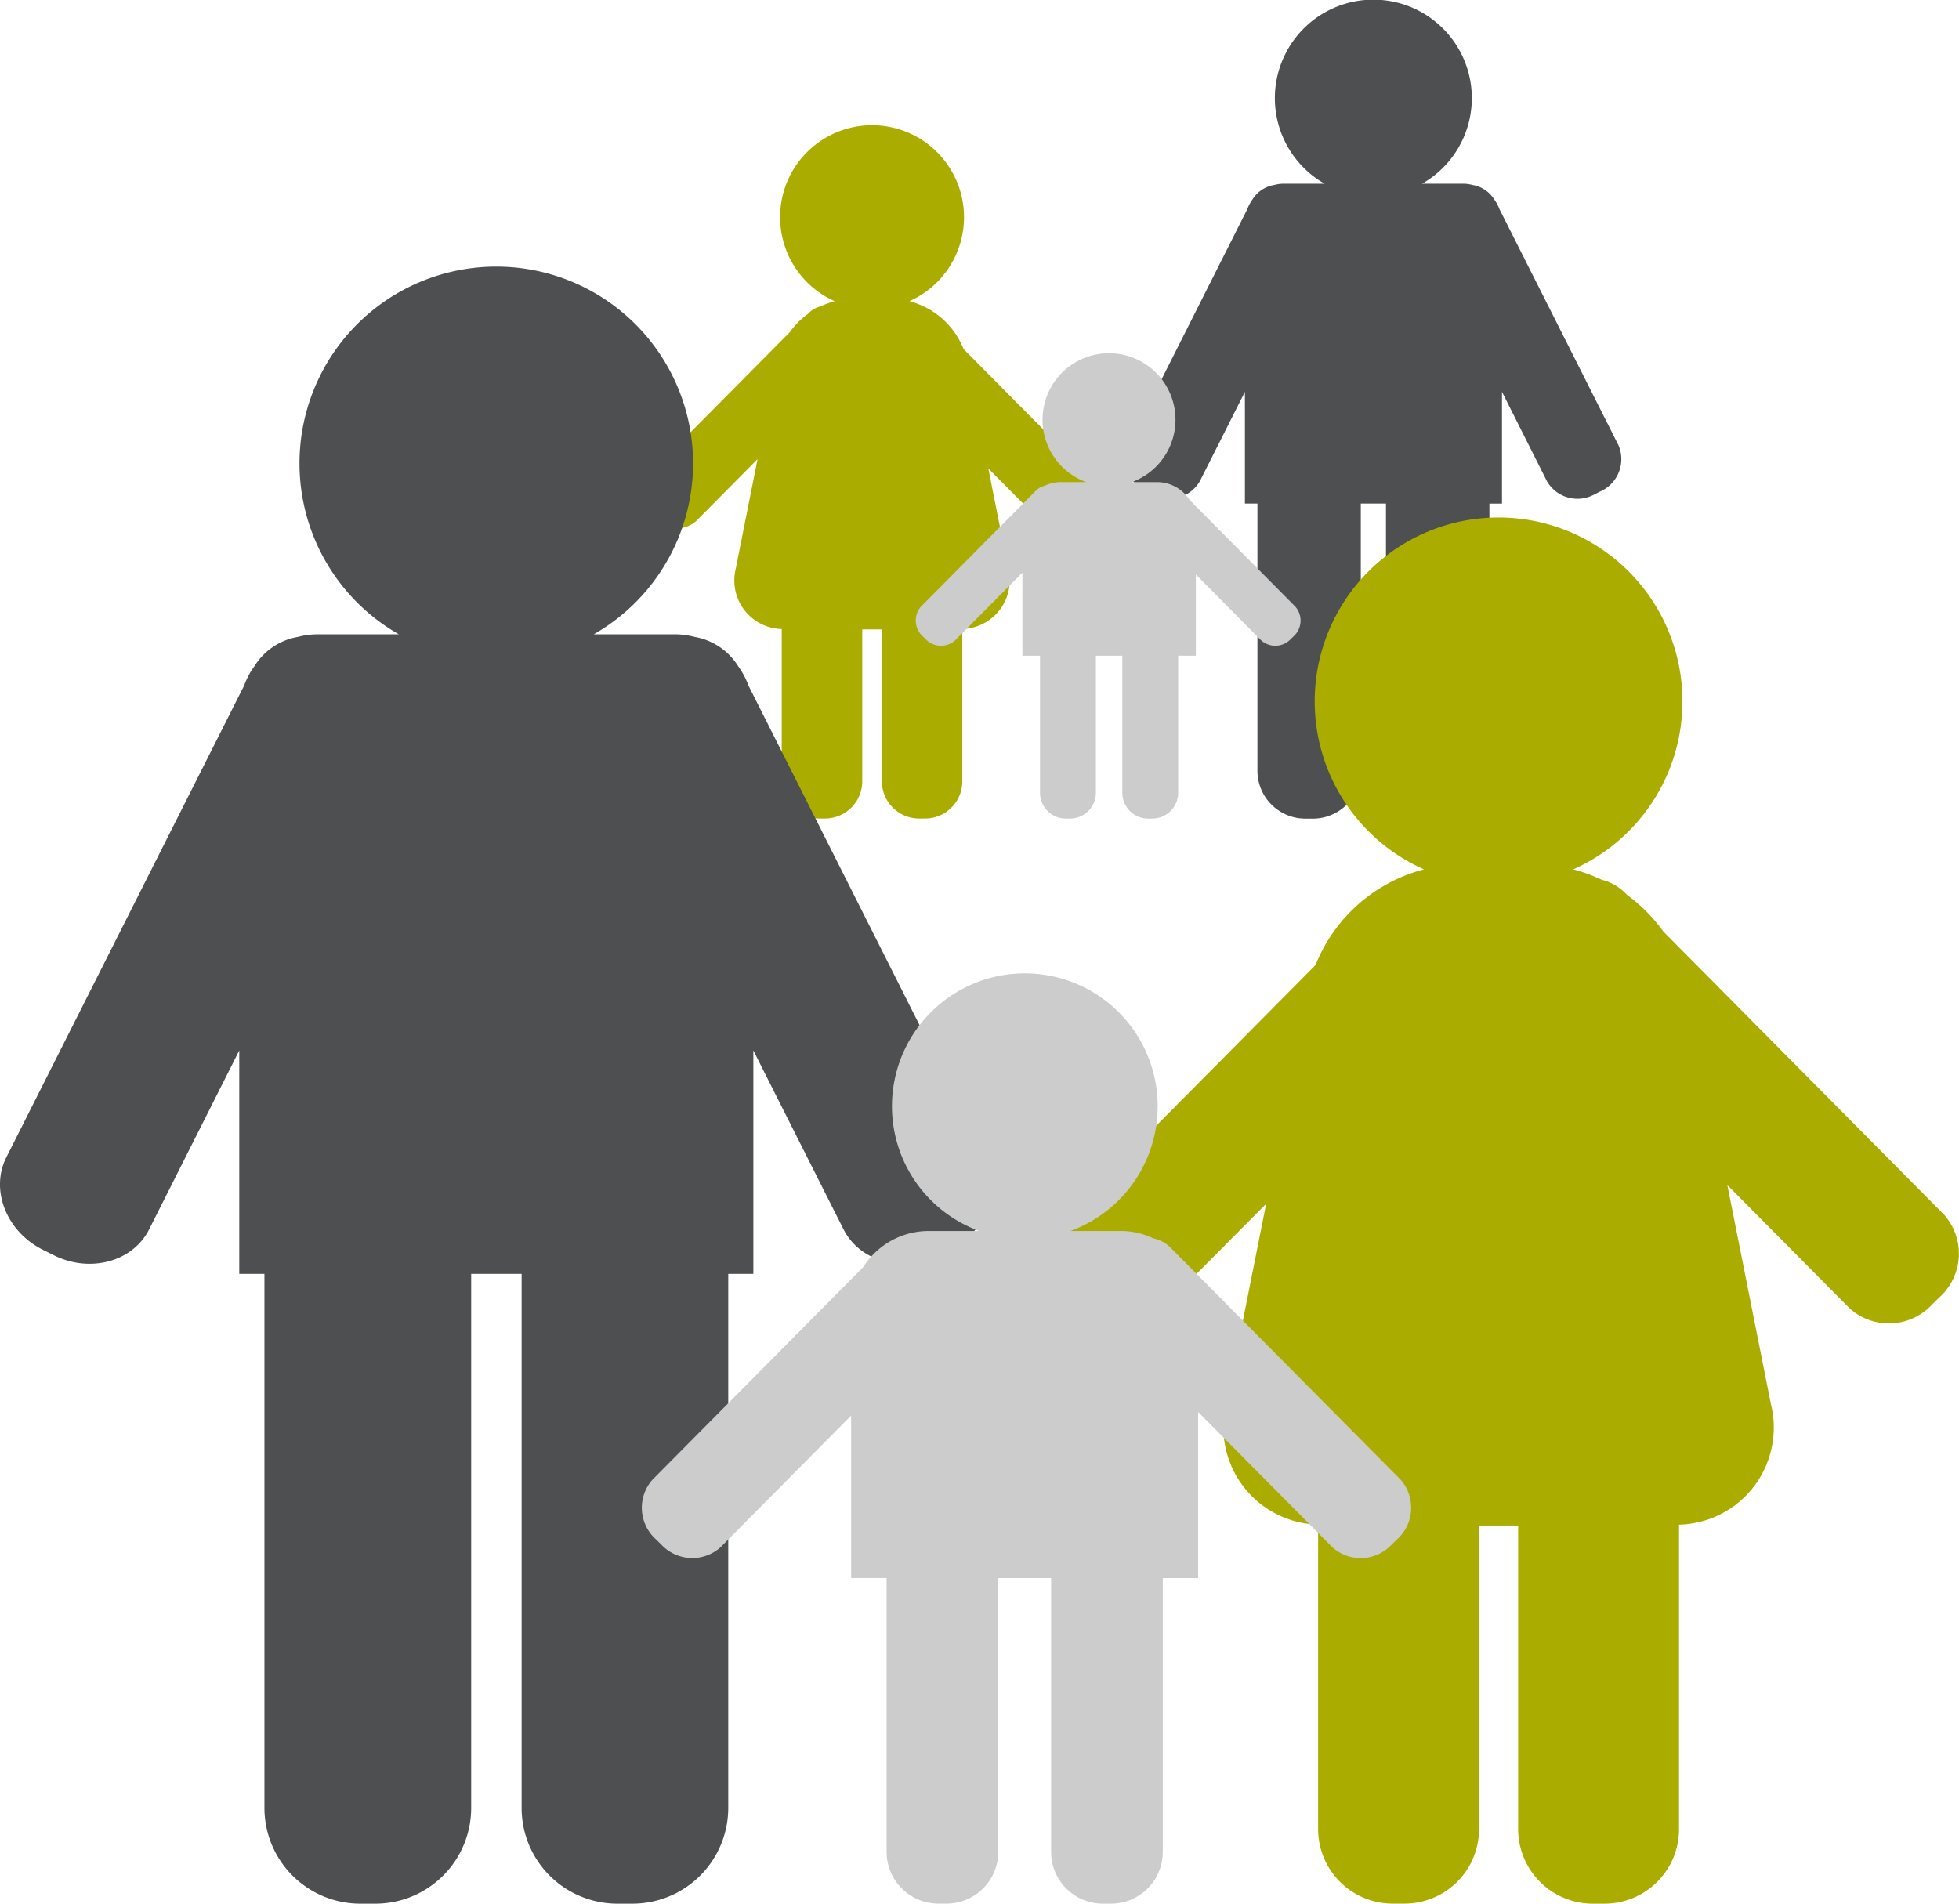 <svg xmlns="http://www.w3.org/2000/svg" width="54.92mm" height="53.373mm" viewBox="0 0 155.677 151.294">
  <defs>
    <style>
      .a {
        fill: #4e4f51;
      }

      .b {
        fill: #aaad00;
      }

      .c {
        fill: #cdcccc;
      }
    </style>
  </defs>
  <title>beneficiarios</title>
  <g>
    <g>
      <path class="a" d="M89.668,35.384l9.45-18.757a3.286,3.286,0,0,1,.407-.767,2.538,2.538,0,0,1,1.732-1.16,2.993,2.993,0,0,1,.737-.1h3.271a7.826,7.826,0,1,1,7.744,0h3.28a2.959,2.959,0,0,1,.733.1,2.519,2.519,0,0,1,1.728,1.16,3.132,3.132,0,0,1,.412.767l9.454,18.757a2.81,2.81,0,0,1-1.443,3.675l-.43.215a2.8,2.8,0,0,1-3.809-1.027l-3.574-7.106v8.882h-1V61.261a3.808,3.808,0,0,1-3.8,3.8h-.62a3.808,3.808,0,0,1-3.8-3.8V40.022h-2V61.261a3.809,3.809,0,0,1-3.8,3.8h-.615a3.809,3.809,0,0,1-3.8-3.8V40.022h-.995V31.141l-3.583,7.106a2.8,2.8,0,0,1-3.809,1.027l-.43-.215A2.808,2.808,0,0,1,89.668,35.384Z"/>
      <path class="b" d="M51.579,37.679,62.752,26.411a6.4,6.4,0,0,1,1.425-1.443l.1-.1a1.977,1.977,0,0,1,.918-.513,6.464,6.464,0,0,1,1.14-.416,7.308,7.308,0,1,1,5.93,0,6.342,6.342,0,0,1,4.307,3.8l9.853,9.936a2.336,2.336,0,0,1-.2,3.275l-.285.276a2.316,2.316,0,0,1-3.266.17l-4.135-4.162L80.127,45.2a3.866,3.866,0,0,1-3.655,4.788V62.1a2.957,2.957,0,0,1-2.949,2.952h-.488A2.961,2.961,0,0,1,70.081,62.1V50.022H68.52V62.1a2.958,2.958,0,0,1-2.954,2.952h-.489A2.961,2.961,0,0,1,62.123,62.1V49.993A3.863,3.863,0,0,1,58.468,45.2L60.2,36.489,55.334,41.4a2.333,2.333,0,0,1-3.28-.17l-.281-.276A2.336,2.336,0,0,1,51.579,37.679Z"/>
      <path class="c" d="M73.188,48.208l9.165-9.244a1.425,1.425,0,0,1,.669-.357,2.983,2.983,0,0,1,1.28-.29H86.32a5.282,5.282,0,1,1,3.623,0h2.022a3.073,3.073,0,0,1,2.578,1.425l8.391,8.466a1.686,1.686,0,0,1-.136,2.364l-.208.2a1.69,1.69,0,0,1-2.37.118l-5.188-5.234v6.455H93.626V63.007a2.056,2.056,0,0,1-2.054,2.049h-.335a2.054,2.054,0,0,1-2.049-2.049V52.112h-2.1V63.007a2.056,2.056,0,0,1-2.054,2.049H84.7a2.055,2.055,0,0,1-2.053-2.049V52.112h-1.4v-6.6L75.9,50.89a1.679,1.679,0,0,1-2.361-.118l-.208-.2A1.691,1.691,0,0,1,73.188,48.208Z"/>
    </g>
    <g>
      <path class="a" d="M78.363,91.97l-18.891-37.5a6.25,6.25,0,0,0-.819-1.536A5.088,5.088,0,0,0,55.2,50.617a6.219,6.219,0,0,0-1.475-.206H47.182a15.638,15.638,0,1,0-15.489,0H25.148a6.218,6.218,0,0,0-1.475.206,5.069,5.069,0,0,0-3.447,2.316,6.106,6.106,0,0,0-.819,1.536L.507,91.97C-.8,94.559.5,97.863,3.389,99.318l.859.428c2.886,1.461,6.32.536,7.609-2.054l7.156-14.206v17.757h2V143.7a7.617,7.617,0,0,0,7.6,7.595h1.244a7.612,7.612,0,0,0,7.586-7.595V101.243h4.008V143.7a7.612,7.612,0,0,0,7.586,7.595h1.244a7.616,7.616,0,0,0,7.591-7.595V101.243h1.995V83.485l7.161,14.206c1.3,2.59,4.723,3.515,7.613,2.054l.859-.428C78.377,97.863,79.666,94.559,78.363,91.97Z"/>
      <path class="b" d="M154.514,96.559,132.18,74.031a12.842,12.842,0,0,0-2.854-2.886l-.195-.195a3.961,3.961,0,0,0-1.841-1.027,12.652,12.652,0,0,0-2.271-.83,14.612,14.612,0,1,0-11.861,0,12.711,12.711,0,0,0-8.613,7.6L84.85,96.559a4.678,4.678,0,0,0,.4,6.548l.57.547a4.638,4.638,0,0,0,6.537.34l8.26-8.319L97.448,111.6a7.716,7.716,0,0,0,7.3,9.567v24.217a5.925,5.925,0,0,0,5.908,5.906h.972a5.925,5.925,0,0,0,5.908-5.906V121.237h3.108v24.152a5.929,5.929,0,0,0,5.912,5.906h.972a5.921,5.921,0,0,0,5.9-5.906V121.172a7.715,7.715,0,0,0,7.306-9.567l-3.465-17.423L147,103.993a4.665,4.665,0,0,0,6.559-.34l.561-.547A4.669,4.669,0,0,0,154.514,96.559Z"/>
      <path class="c" d="M111.313,117.607,92.988,99.123a2.735,2.735,0,0,0-1.339-.705,5.945,5.945,0,0,0-2.551-.586h-4.03a10.558,10.558,0,1,0-7.256,0H73.776a6.143,6.143,0,0,0-5.161,2.852L51.841,117.607a3.37,3.37,0,0,0,.276,4.725l.412.4a3.368,3.368,0,0,0,4.732.235l10.377-10.465v12.908h2.818v21.779a4.118,4.118,0,0,0,4.1,4.1h.674a4.115,4.115,0,0,0,4.1-4.1V125.415h4.2v21.779a4.111,4.111,0,0,0,4.1,4.1h.674a4.115,4.115,0,0,0,4.1-4.1V125.415h2.809v-13.2l10.671,10.755a3.363,3.363,0,0,0,4.727-.235l.416-.4A3.382,3.382,0,0,0,111.313,117.607Z"/>
    </g>
  </g>
</svg>

